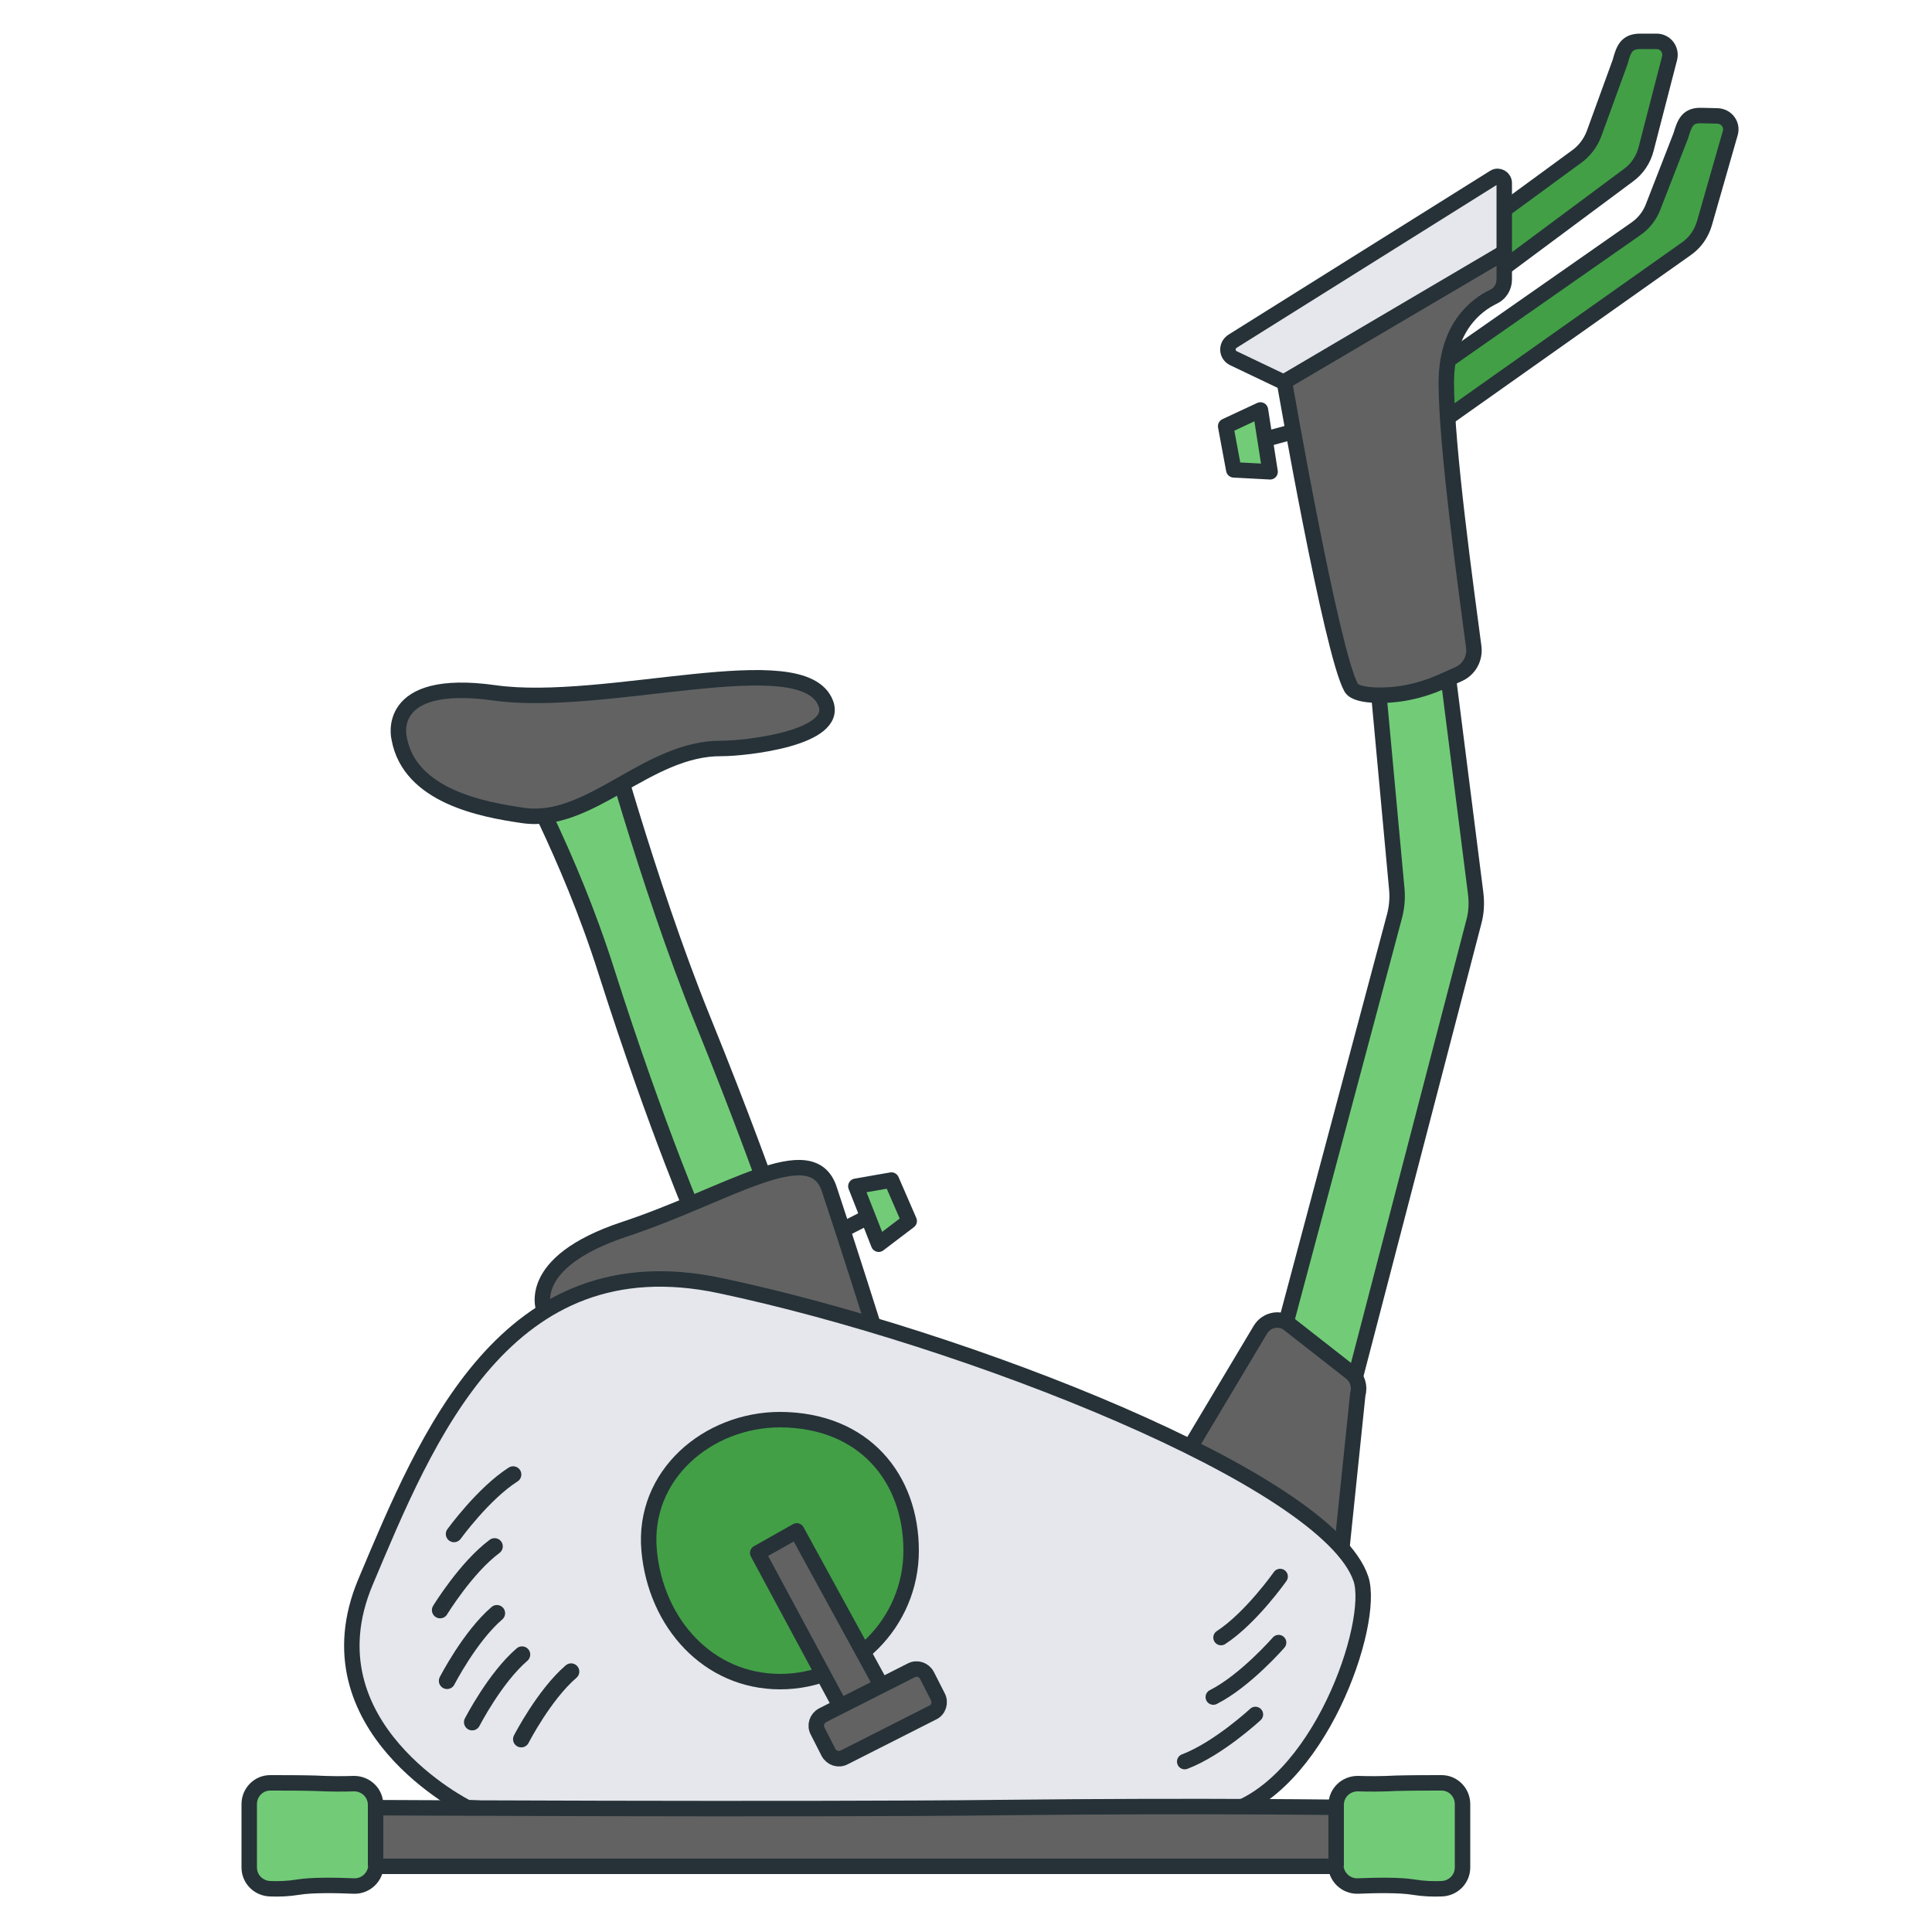 <?xml version="1.0" encoding="UTF-8"?> <svg xmlns="http://www.w3.org/2000/svg" xmlns:xlink="http://www.w3.org/1999/xlink" version="1.1" id="Слой_1" x="0px" y="0px" viewBox="0 0 500 500" xml:space="preserve"> <g> <path fill="#72CC77" stroke="#263238" stroke-width="4" stroke-miterlimit="10" d="M332.4,343.9l28.5-106.8 c0.6-2.3,0.8-4.6,0.6-6.9l-4.7-50.9l18.1-3.3l7,55.2c0.3,2.5,0.2,5-0.5,7.5L349,363.1"></path> <path fill="#429F46" stroke="#263238" stroke-width="4" stroke-miterlimit="10" d="M368,97.9l55.4-38.7c2-1.4,3.5-3.3,4.4-5.6 l7.2-18.5c1-3.4,1.8-5.3,5.3-5.2l4.2,0.1c2.3,0.1,3.9,2.2,3.3,4.4l-6.7,23.4c-0.8,2.7-2.4,5-4.7,6.6l-69,48.8"></path> <path fill="#429F46" stroke="#263238" stroke-width="4" stroke-miterlimit="10" d="M353.7,80.3l54.5-39.9c1.9-1.4,3.4-3.4,4.3-5.7 l6.8-18.7c0.9-3.4,1.7-5.3,5.2-5.3h4.2c2.3,0,3.9,2.1,3.4,4.3l-6.1,23.6c-0.7,2.7-2.3,5.1-4.5,6.7l-67.8,50.4"></path> <path fill="#626262" stroke="#263238" stroke-width="4" stroke-linejoin="round" stroke-miterlimit="10" d="M308.1,374.4l18.1-30.3 c1.6-2.6,5.1-3.3,7.4-1.4l16.1,12.6c1.6,1.3,2.3,3.5,1.7,5.5l-5.5,53.1C346,413.9,305.5,414.3,308.1,374.4z"></path> <path fill="#72CC77" stroke="#263238" stroke-width="4.247" stroke-miterlimit="10" d="M181.1,317.9c0,0-11-25.2-24.1-66.3 c-10-31.5-22.9-53-25.7-60.6l25-4.9c-1.2-3.4,11.4,43,25.4,77.5c10.4,25.6,16.9,44,16.9,44"></path> <path fill="#626262" stroke="#263238" stroke-width="4" stroke-linejoin="round" stroke-miterlimit="10" d="M140.9,339.4 c0,0-5.8-12.5,20.8-21.3s48.3-24.2,52.9-10.4s11.4,35.3,11.4,35.3"></path> <path fill="#E5E7EC" stroke="#263238" stroke-width="4" stroke-miterlimit="10" d="M120.9,467.8c0,0-42.1-20.9-26.3-58.4 s36.3-88.4,91.7-76.7c63.4,13.4,157.3,50.2,165.9,75.9c3.8,11.3-10.9,54.7-35.8,60.8C298.9,473.7,186.9,471.9,120.9,467.8z"></path> <path fill="#626262" stroke="#263238" stroke-width="4" stroke-linejoin="round" stroke-miterlimit="10" d="M103.3,191.1 c0,0-4.1-15.8,24.6-11.8c28.8,4.1,79.9-12.6,85.8,2.7c3.5,9.1-20.9,11.7-26.9,11.7c-19.4-0.2-34.2,20.1-51.7,17.3 C124.8,209.5,106,206,103.3,191.1z"></path> <g> <path fill="#429F46" stroke="#263238" stroke-width="4" stroke-miterlimit="10" d="M235.8,401.3c0,18.7-15.2,33.9-33.9,33.9 s-32.2-15.2-33.9-33.9c-1.8-19.6,15.2-33.9,33.9-33.9C223.7,367.5,235.8,382.6,235.8,401.3z"></path> <polygon fill="#626262" stroke="#263238" stroke-width="4" stroke-linejoin="round" stroke-miterlimit="10" points="206.2,396.2 196.1,401.9 220.9,448 231.7,442.8 "></polygon> <path fill="#626262" stroke="#263238" stroke-width="4" stroke-linejoin="round" stroke-miterlimit="10" d="M241.4,443.2 l-22.9,11.6c-1.5,0.8-3.3,0.2-4.1-1.3l-2.8-5.5c-0.8-1.5-0.2-3.3,1.3-4.1l22.9-11.6c1.5-0.8,3.3-0.2,4.1,1.3l2.8,5.5 C243.5,440.6,242.9,442.5,241.4,443.2z"></path> </g> <path fill="#E5E7EC" stroke="#263238" stroke-width="4" stroke-miterlimit="10" d="M319.2,92.7l13.2,6.3l56.9-33.4V47.4 c0-1.4-1.5-2.2-2.6-1.5L319,88.3C317.3,89.4,317.4,91.8,319.2,92.7z"></path> <path fill="#626262" stroke="#263238" stroke-width="4" stroke-linejoin="round" stroke-miterlimit="10" d="M332.4,98.8 c0,0,12.2,70.3,17.3,79.2c0.8,1.3,3.4,1.8,6.3,1.9c5.7,0.2,11.4-1,16.7-3.3l4.7-2.1c2.8-1.2,4.4-4.1,4-7.1 c-1.9-14.4-7.1-51.9-7.1-68.3c0-14.4,7.8-20.2,12.2-22.3c1.7-0.8,2.8-2.5,2.8-4.5v-7L332.4,98.8z"></path> <g> <line fill="none" stroke="#263238" stroke-width="4" stroke-linejoin="round" stroke-miterlimit="10" x1="334.7" y1="111.7" x2="326.2" y2="114"></line> <polygon fill="#72CC77" stroke="#263238" stroke-width="4" stroke-linejoin="round" stroke-miterlimit="10" points="317.2,110.3 326.2,106.1 328.7,122.1 319.3,121.6 "></polygon> </g> <g> <line fill="none" stroke="#263238" stroke-width="4" stroke-linejoin="round" stroke-miterlimit="10" x1="217.9" y1="318.4" x2="225.7" y2="314.4"></line> <polygon fill="#72CC77" stroke="#263238" stroke-width="4" stroke-linejoin="round" stroke-miterlimit="10" points="235.3,316 227.4,322 221.5,307 230.7,305.4 "></polygon> </g> <g> <path fill="none" stroke="#263238" stroke-width="4.247" stroke-linecap="round" stroke-miterlimit="10" d="M113.9,416.7 c0,0,6.7-11,14.1-16.5"></path> <path fill="none" stroke="#263238" stroke-width="4.247" stroke-linecap="round" stroke-miterlimit="10" d="M117.5,397 c0,0,7.6-10.5,15.3-15.4"></path> <path fill="none" stroke="#263238" stroke-width="4.247" stroke-linecap="round" stroke-miterlimit="10" d="M115.7,435 c0,0,5.9-11.5,12.9-17.5"></path> <path fill="none" stroke="#263238" stroke-width="4.247" stroke-linecap="round" stroke-miterlimit="10" d="M122.2,445.7 c0,0,5.9-11.5,12.9-17.5"></path> <path fill="none" stroke="#263238" stroke-width="4.247" stroke-linecap="round" stroke-miterlimit="10" d="M134.9,450.1 c0,0,5.9-11.5,12.9-17.5"></path> </g> <g> <path fill="none" stroke="#263238" stroke-width="4" stroke-linecap="round" stroke-miterlimit="10" d="M324.9,443.7 c0,0-9.6,8.9-18.3,12.2"></path> <path fill="none" stroke="#263238" stroke-width="4" stroke-linecap="round" stroke-miterlimit="10" d="M330.9,425.1 c0,0-8.6,9.9-16.9,14.1"></path> <path fill="none" stroke="#263238" stroke-width="4" stroke-linecap="round" stroke-miterlimit="10" d="M331.3,408 c0,0-7.5,10.7-15.3,15.8"></path> </g> <g> <path fill="#626262" stroke="#263238" stroke-width="4" stroke-linejoin="round" stroke-miterlimit="10" d="M351,483 c0,0-104.4,0-135.4,0c-27.7,0-123.6,0-123.6,0v-15.2c0,0,115.1,0.6,166.7,0c53.8-0.6,92.3,0,92.3,0V483z"></path> <path fill="#72CC77" stroke="#263238" stroke-width="4" stroke-linejoin="round" stroke-miterlimit="10" d="M97.3,482.6 c0,3.1-2.6,5.6-5.7,5.5c-4.7-0.2-11-0.3-14.5,0.3c-2.4,0.4-5,0.5-7.2,0.4c-3-0.1-5.4-2.5-5.4-5.5v-16.4c0-3,2.4-5.5,5.4-5.5 c3.4,0,7.8,0,11.6,0.1c3.8,0.2,7.4,0.2,10.1,0.1c3.1,0,5.6,2.4,5.6,5.5V482.6z"></path> <path fill="#72CC77" stroke="#263238" stroke-width="4" stroke-linejoin="round" stroke-miterlimit="10" d="M345.7,482.6 c0,3.1,2.6,5.6,5.7,5.5c4.7-0.2,11-0.3,14.5,0.3c2.4,0.4,5,0.5,7.2,0.4c3-0.1,5.4-2.5,5.4-5.5v-16.4c0-3-2.4-5.5-5.4-5.5 c-3.4,0-7.8,0-11.6,0.1c-3.8,0.2-7.4,0.2-10.1,0.1c-3.1,0-5.6,2.4-5.6,5.5V482.6z"></path> </g> </g> </svg> 